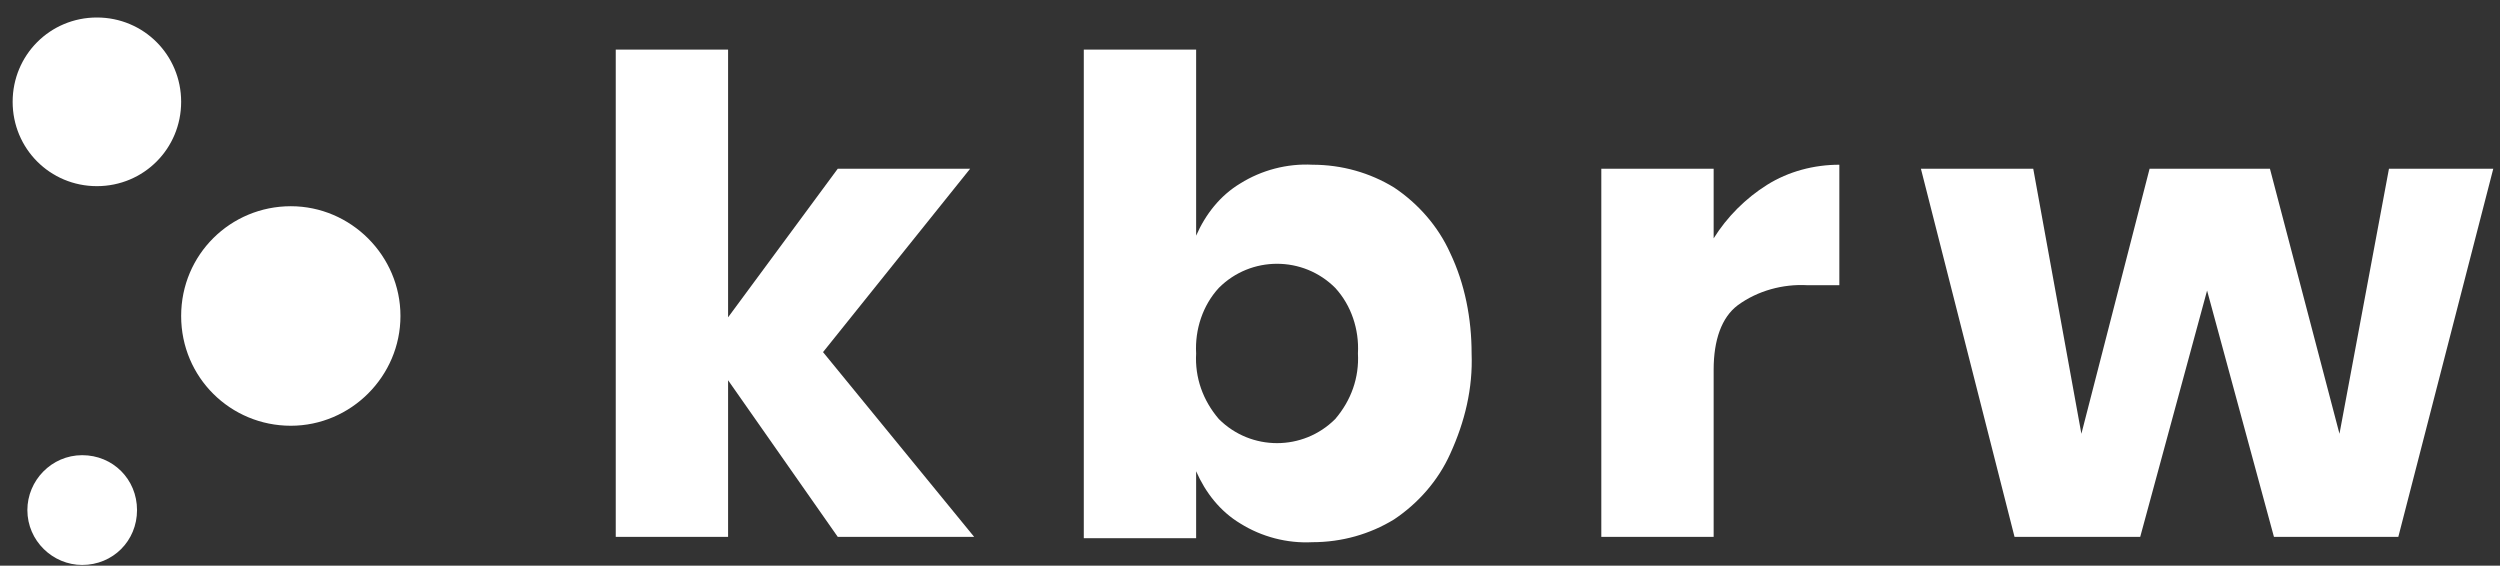 <svg width="137" height="31" viewBox="0 0 137 31" fill="none" xmlns="http://www.w3.org/2000/svg">
<rect x="0" y="0" width="137" height="31" fill="#333333" stroke="none"/>
<path d="M45.908 29.419L39.899 20.837V29.419H33.743V2.719H39.899V17.389L45.908 9.247H53.163L45.102 19.296L53.383 29.419H45.908Z" fill="white"/>
<path d="M66.793 15.775C65.914 16.729 65.475 18.049 65.548 19.37C65.475 20.69 65.914 21.937 66.793 22.964C68.552 24.724 71.41 24.724 73.169 22.964C74.048 21.937 74.488 20.69 74.415 19.37C74.488 18.049 74.048 16.729 73.169 15.775C71.41 14.015 68.552 14.015 66.793 15.775ZM76.393 10.274C77.713 11.154 78.812 12.401 79.471 13.868C80.277 15.555 80.644 17.462 80.644 19.37C80.717 21.277 80.277 23.11 79.471 24.871C78.812 26.338 77.713 27.585 76.393 28.465C75.074 29.272 73.535 29.712 71.923 29.712C70.531 29.785 69.139 29.419 67.966 28.685C66.867 28.025 66.061 26.998 65.548 25.824V29.492H59.392V2.719H65.548V12.915C66.061 11.741 66.867 10.714 67.966 10.054C69.139 9.321 70.531 8.954 71.923 9.027C73.535 9.027 75.074 9.467 76.393 10.274Z" fill="white"/>
<path d="M96.839 10.128C98.011 9.394 99.404 9.027 100.796 9.027V15.629H99.037C97.718 15.556 96.326 15.922 95.227 16.729C94.347 17.389 93.908 18.636 93.908 20.25V29.419H87.752V9.247H93.908V13.062C94.64 11.888 95.666 10.861 96.839 10.128Z" fill="white"/>
<path d="M136.631 9.248L131.428 29.419H124.612L120.948 15.922L117.284 29.419H110.396L105.266 9.248H111.422L114.06 23.771L117.797 9.248H124.393L128.203 23.771L130.915 9.248H136.631Z" fill="white"/>
<path d="M1.5 27.952C1.5 26.338 2.819 24.944 4.504 24.944C6.19 24.944 7.509 26.265 7.509 27.952C7.509 29.639 6.19 30.959 4.504 30.959C2.892 30.959 1.5 29.639 1.5 27.952Z" fill="url(#paint0_linear_57_581)"/>
<path d="M0.693 5.58C0.693 3.013 2.745 0.959 5.31 0.959C7.875 0.959 9.927 3.013 9.927 5.58C9.927 8.147 7.875 10.201 5.31 10.201C2.745 10.201 0.693 8.147 0.693 5.58Z" fill="url(#paint1_linear_57_581)"/>
<path d="M9.927 17.316C9.927 13.942 12.638 11.301 15.936 11.301C19.233 11.301 21.945 14.015 21.945 17.316C21.945 20.617 19.233 23.331 15.936 23.331C12.638 23.331 9.927 20.69 9.927 17.316Z" fill="url(#paint2_linear_57_581)"/>
<defs>
<linearGradient id="paint0_linear_57_581" x1="2.473" y1="29.589" x2="6.572" y2="26.314" gradientUnits="userSpaceOnUse">
<stop stop-color="white"/>
<stop offset="1" stop-color="white"/>
</linearGradient>
<linearGradient id="paint1_linear_57_581" x1="1.518" y1="8.684" x2="8.764" y2="2.764" gradientUnits="userSpaceOnUse">
<stop stop-color="white"/>
<stop offset="1" stop-color="white"/>
</linearGradient>
<linearGradient id="paint2_linear_57_581" x1="11.849" y1="21.131" x2="20.064" y2="13.451" gradientUnits="userSpaceOnUse">
<stop stop-color="white"/>
<stop offset="1" stop-color="white"/>
</linearGradient>
</defs>
</svg>
